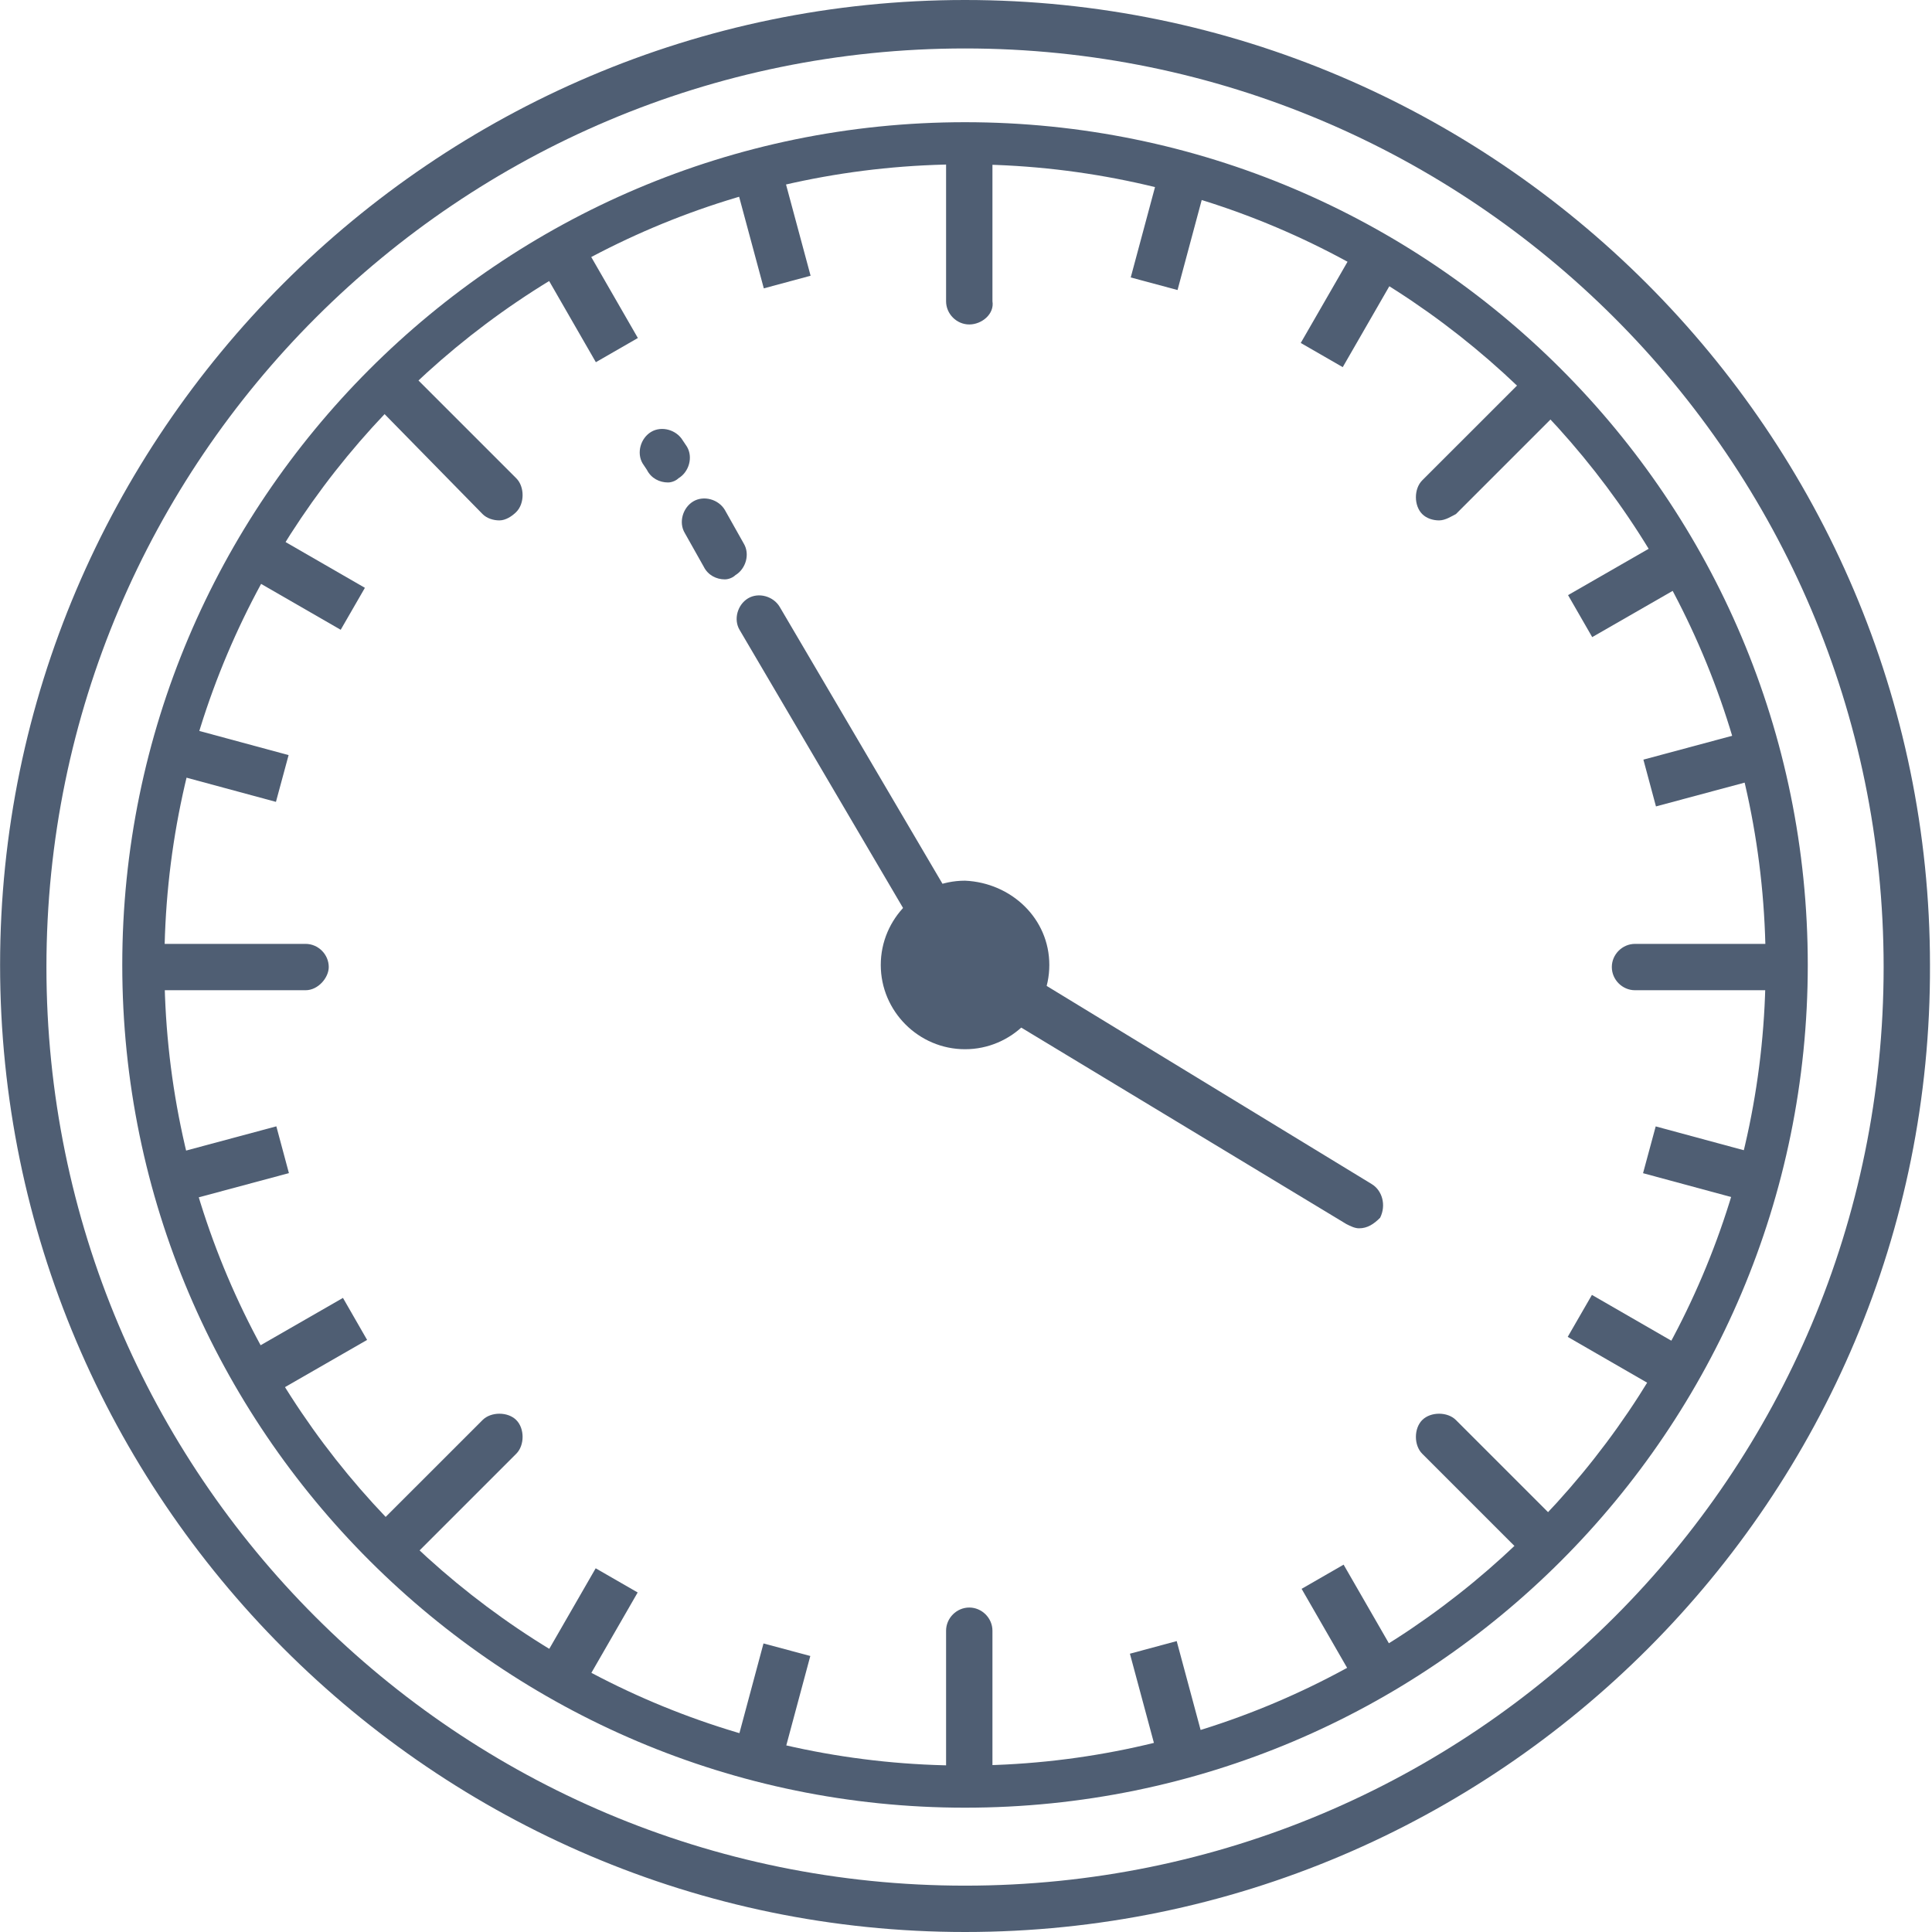 <?xml version="1.0" encoding="UTF-8"?> <svg xmlns="http://www.w3.org/2000/svg" width="87" height="87" viewBox="0 0 87 87" fill="none"><g clip-path="url(#clip0_119_65)"><path d="M43.647 14.611C43.078 14.611 42.603 14.136 42.603 13.567V6.926C42.603 6.357 43.078 5.882 43.647 5.882C44.216 5.882 44.691 6.357 44.691 6.926V13.567C44.786 14.136 44.216 14.611 43.647 14.611Z" fill="#4F5E73"></path><path d="M43.647 81.308C43.078 81.308 42.603 80.833 42.603 80.264V73.433C42.603 72.864 43.078 72.389 43.647 72.389C44.216 72.389 44.691 72.864 44.691 73.433V80.264C44.786 80.738 44.216 81.308 43.647 81.308Z" fill="#4F5E73"></path><path d="M79.982 44.591H73.626C73.056 44.591 72.582 44.117 72.582 43.547C72.582 42.978 73.056 42.504 73.626 42.504H79.982C80.552 42.504 81.026 42.978 81.026 43.547C81.026 44.022 80.552 44.591 79.982 44.591Z" fill="#4F5E73"></path><path d="M43.457 44.591C43.078 44.591 42.698 44.401 42.508 44.022L33.306 28.367C33.021 27.893 33.211 27.229 33.685 26.944C34.16 26.66 34.824 26.849 35.108 27.324L44.311 42.978C44.596 43.453 44.406 44.117 43.932 44.401C43.837 44.496 43.647 44.591 43.457 44.591Z" fill="#4F5E73"></path><path d="M32.639 26.09C32.26 26.09 31.881 25.901 31.691 25.521L30.837 24.003C30.552 23.529 30.742 22.865 31.216 22.58C31.691 22.296 32.355 22.485 32.639 22.96L33.493 24.478C33.778 24.952 33.588 25.616 33.114 25.901C33.019 25.996 32.829 26.09 32.639 26.09Z" fill="#4F5E73"></path><path d="M30.079 21.726C29.699 21.726 29.32 21.537 29.13 21.157L28.94 20.872C28.656 20.398 28.846 19.734 29.32 19.449C29.794 19.165 30.458 19.354 30.743 19.829L30.933 20.113C31.217 20.588 31.028 21.252 30.553 21.537C30.458 21.631 30.269 21.726 30.079 21.726Z" fill="#4F5E73"></path><path d="M13.761 44.591H7.309C6.74 44.591 6.266 44.117 6.266 43.547C6.266 42.978 6.74 42.504 7.309 42.504H13.761C14.33 42.504 14.804 42.978 14.804 43.547C14.804 44.022 14.33 44.591 13.761 44.591Z" fill="#4F5E73"></path><path d="M69.452 70.397C69.168 70.397 68.883 70.302 68.693 70.112L64.044 65.463C63.665 65.084 63.665 64.325 64.044 63.946C64.424 63.566 65.183 63.566 65.562 63.946L70.211 68.594C70.591 68.974 70.591 69.733 70.211 70.112C70.022 70.207 69.737 70.397 69.452 70.397Z" fill="#4F5E73"></path><path d="M22.489 23.434C22.205 23.434 21.92 23.339 21.73 23.149L17.081 18.406C16.702 18.026 16.702 17.267 17.081 16.888C17.461 16.508 18.22 16.508 18.599 16.888L23.248 21.537C23.628 21.916 23.628 22.675 23.248 23.055C23.059 23.244 22.774 23.434 22.489 23.434Z" fill="#4F5E73"></path><path d="M17.84 70.397C17.556 70.397 17.271 70.302 17.081 70.112C16.702 69.733 16.702 68.974 17.081 68.594L21.73 63.946C22.11 63.566 22.869 63.566 23.248 63.946C23.628 64.325 23.628 65.084 23.248 65.463L18.599 70.112C18.41 70.207 18.125 70.397 17.84 70.397Z" fill="#4F5E73"></path><path d="M64.803 23.434C64.519 23.434 64.234 23.339 64.044 23.149C63.665 22.77 63.665 22.011 64.044 21.631L68.693 16.983C69.073 16.603 69.832 16.603 70.211 16.983C70.591 17.362 70.591 18.121 70.211 18.5L65.562 23.149C65.373 23.244 65.088 23.434 64.803 23.434Z" fill="#4F5E73"></path><path d="M43.456 87C19.548 87 0.004 67.456 0.004 43.453C0.004 19.544 19.548 0 43.456 0C67.365 0 86.909 19.544 86.909 43.453C87.004 67.456 67.46 87 43.456 87ZM43.456 2.182C20.687 2.182 2.091 20.683 2.091 43.547C2.091 66.412 20.592 84.913 43.456 84.913C66.321 84.913 84.822 66.412 84.822 43.547C84.822 20.683 66.226 2.182 43.456 2.182Z" fill="#4F5E73"></path><path d="M43.456 81.402C22.583 81.402 5.506 64.42 5.506 43.453C5.506 22.58 22.488 5.503 43.456 5.503C64.423 5.503 81.406 22.485 81.406 43.453C81.406 64.42 64.423 81.402 43.456 81.402ZM43.456 7.4C23.532 7.4 7.403 23.624 7.403 43.453C7.403 63.376 23.627 79.505 43.456 79.505C63.285 79.505 79.508 63.281 79.508 43.453C79.508 23.624 63.379 7.4 43.456 7.4Z" fill="#4F5E73"></path><path d="M52.988 73.9L50.881 74.468L52.237 79.506L54.344 78.939L52.988 73.9Z" fill="#4F5E73"></path><path d="M35.17 7.47L33.062 8.038L34.395 12.985L36.502 12.417L35.17 7.47Z" fill="#4F5E73"></path><path d="M60.504 70.458L58.613 71.547L61.217 76.069L63.108 74.98L60.504 70.458Z" fill="#4F5E73"></path><path d="M26.215 10.863L24.324 11.952L26.832 16.31L28.724 15.221L26.215 10.863Z" fill="#4F5E73"></path><path d="M71.686 58.311L70.596 60.201L75.198 62.855L76.288 60.965L71.686 58.311Z" fill="#4F5E73"></path><path d="M12.158 24.005L11.068 25.896L15.342 28.36L16.432 26.47L12.158 24.005Z" fill="#4F5E73"></path><path d="M74.558 50.723L73.988 52.83L79.117 54.217L79.686 52.11L74.558 50.723Z" fill="#4F5E73"></path><path d="M8.234 32.715L7.664 34.821L12.426 36.109L12.996 34.003L8.234 32.715Z" fill="#4F5E73"></path><path d="M79.135 32.829L74.004 34.207L74.57 36.314L79.701 34.937L79.135 32.829Z" fill="#4F5E73"></path><path d="M12.444 50.72L7.68 51.999L8.246 54.106L13.01 52.827L12.444 50.72Z" fill="#4F5E73"></path><path d="M75.218 24.151L70.611 26.799L71.699 28.69L76.305 26.043L75.218 24.151Z" fill="#4F5E73"></path><path d="M15.444 58.446L11.084 60.952L12.171 62.844L16.531 60.338L15.444 58.446Z" fill="#4F5E73"></path><path d="M61.179 10.922L58.574 15.444L60.465 16.533L63.069 12.011L61.179 10.922Z" fill="#4F5E73"></path><path d="M26.824 70.622L24.314 74.979L26.205 76.068L28.715 71.711L26.824 70.622Z" fill="#4F5E73"></path><path d="M52.272 7.455L50.918 12.494L53.026 13.06L54.379 8.021L52.272 7.455Z" fill="#4F5E73"></path><path d="M34.381 74.006L33.053 78.954L35.16 79.519L36.489 74.571L34.381 74.006Z" fill="#4F5E73"></path><path d="M47.252 43.453C47.252 45.54 45.544 47.248 43.457 47.248C41.37 47.248 39.662 45.54 39.662 43.453C39.662 41.365 41.37 39.658 43.457 39.658C45.544 39.752 47.252 41.365 47.252 43.453Z" fill="#4F5E73"></path><path d="M61.199 55.312C61.009 55.312 60.819 55.217 60.63 55.122L42.888 44.401C42.414 44.117 42.224 43.453 42.509 42.883C42.793 42.409 43.458 42.219 44.027 42.504L61.768 53.319C62.243 53.604 62.432 54.268 62.148 54.837C61.863 55.122 61.578 55.312 61.199 55.312Z" fill="#4F5E73"></path></g><defs><clipPath id="clip0_119_65"><rect width="87" height="87" fill="white"></rect></clipPath></defs></svg> 